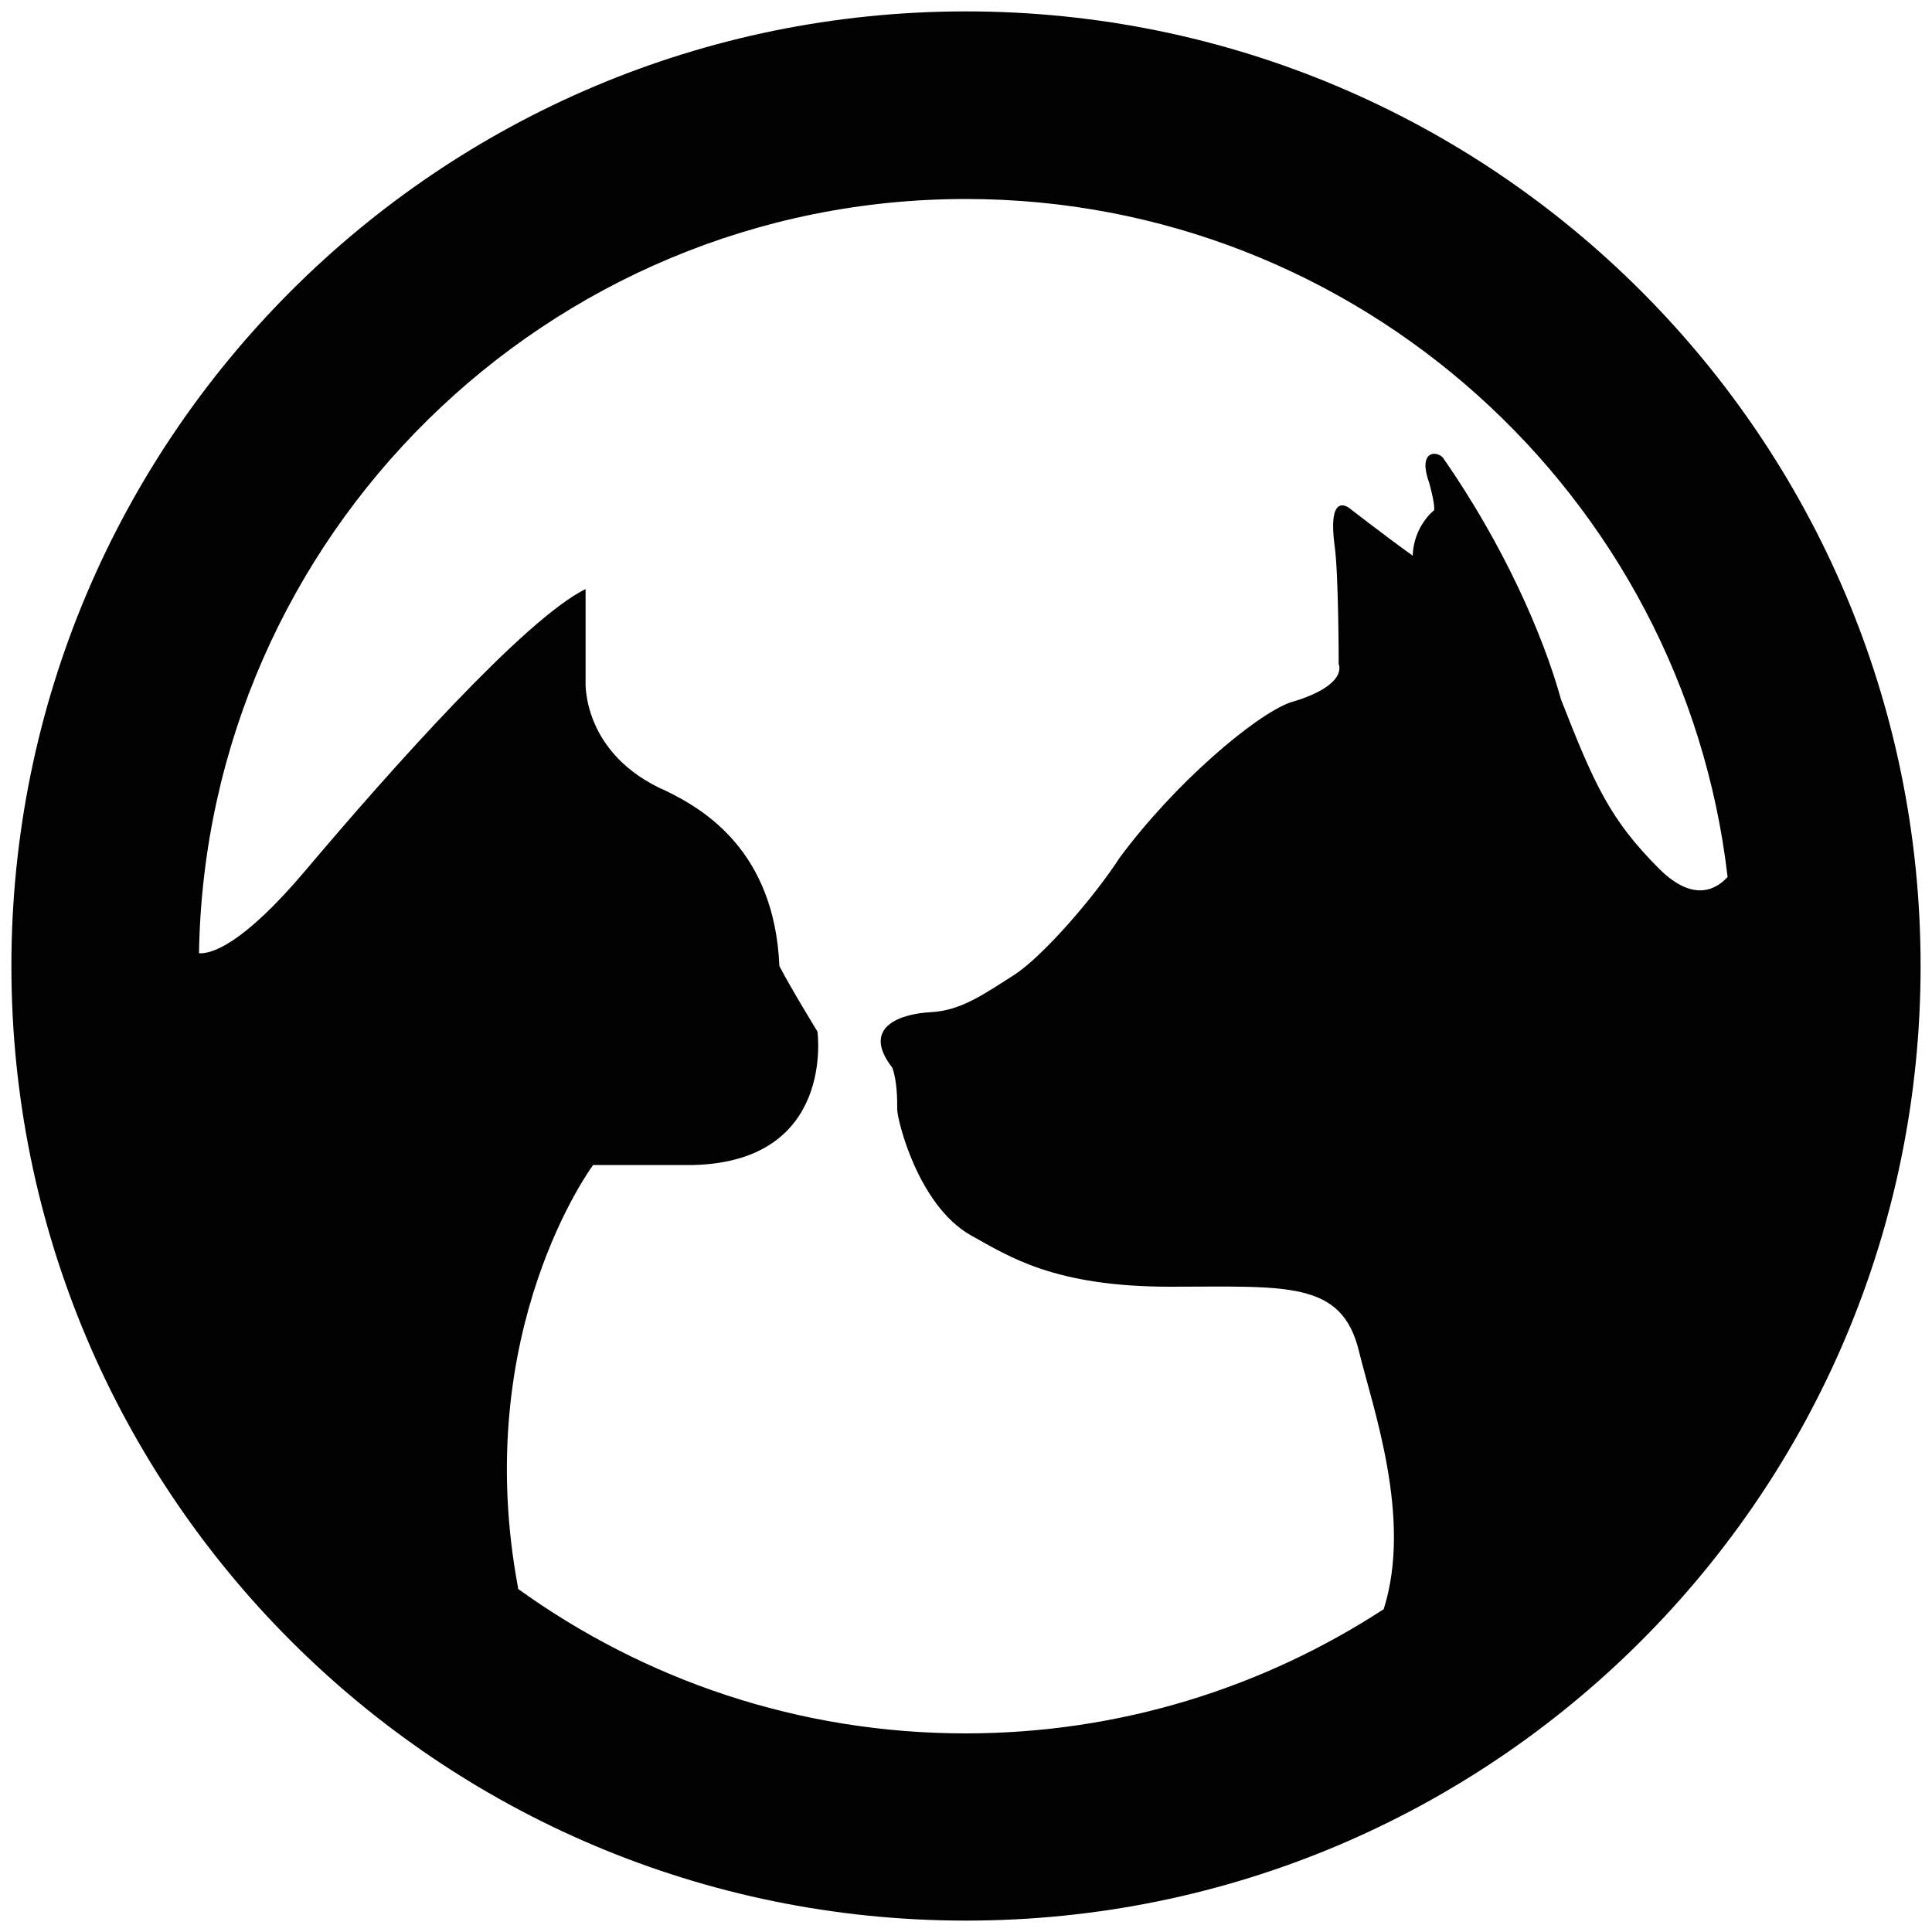 <?xml version="1.0" encoding="UTF-8"?>
<svg id="Layer_1" data-name="Layer 1" xmlns="http://www.w3.org/2000/svg" viewBox="0 0 100 100">
  <defs>
    <style>
      .cls-1 {
        fill: #010101;
        stroke-width: 0px;
      }
    </style>
  </defs>
  <path class="cls-1" d="M50,.59C22.71.59.59,22.71.59,50s22.12,49.41,49.41,49.41,49.41-22.12,49.41-49.41S77.29.59,50,.59ZM26.82,82.21c-2.51-13.34,3.88-21.91,3.88-21.91h5.2c7.36-.19,6.41-6.91,6.41-6.91,0,0-1.4-2.28-1.97-3.39-.25-5.92-3.87-8.09-5.84-9.05-4.38-1.9-4.19-5.64-4.19-5.64v-4.82c-3.11,1.52-10.02,9.26-14.46,14.52-3.34,3.96-4.95,4.37-5.55,4.33.35-21.59,18.02-39.04,39.69-39.04,20.33,0,37.14,15.36,39.43,35.09-.53.59-1.73,1.39-3.55-.43-2.54-2.54-3.36-4.38-5.07-8.75-.95-3.42-3.01-8.06-6.12-12.53-.38-.38-1.3-.32-.7,1.33.32,1.17.25,1.4.25,1.4,0,0-1.05.79-1.11,2.35-1.33-.95-3.28-2.46-3.28-2.46,0,0-1.14-.93-.76,1.95.21,1.48.21,6.13.21,6.13,0,0,.55,1.1-2.54,1.99-1.82.68-5.94,4.16-8.8,8.03-1.27,1.97-3.97,5.12-5.5,6.09s-2.71,1.82-4.27,1.9c-1.56.08-3.64.76-1.99,2.88.25.72.25,1.65.25,2.16s1.06,4.95,3.81,6.51c1.99,1.1,4.31,2.66,10.32,2.66s8.88-.34,9.77,3.34c.69,2.86,2.78,8.63,1.28,13.35-6.23,4.06-13.66,6.43-21.64,6.43-8.65,0-16.65-2.78-23.18-7.49Z"/>
</svg>